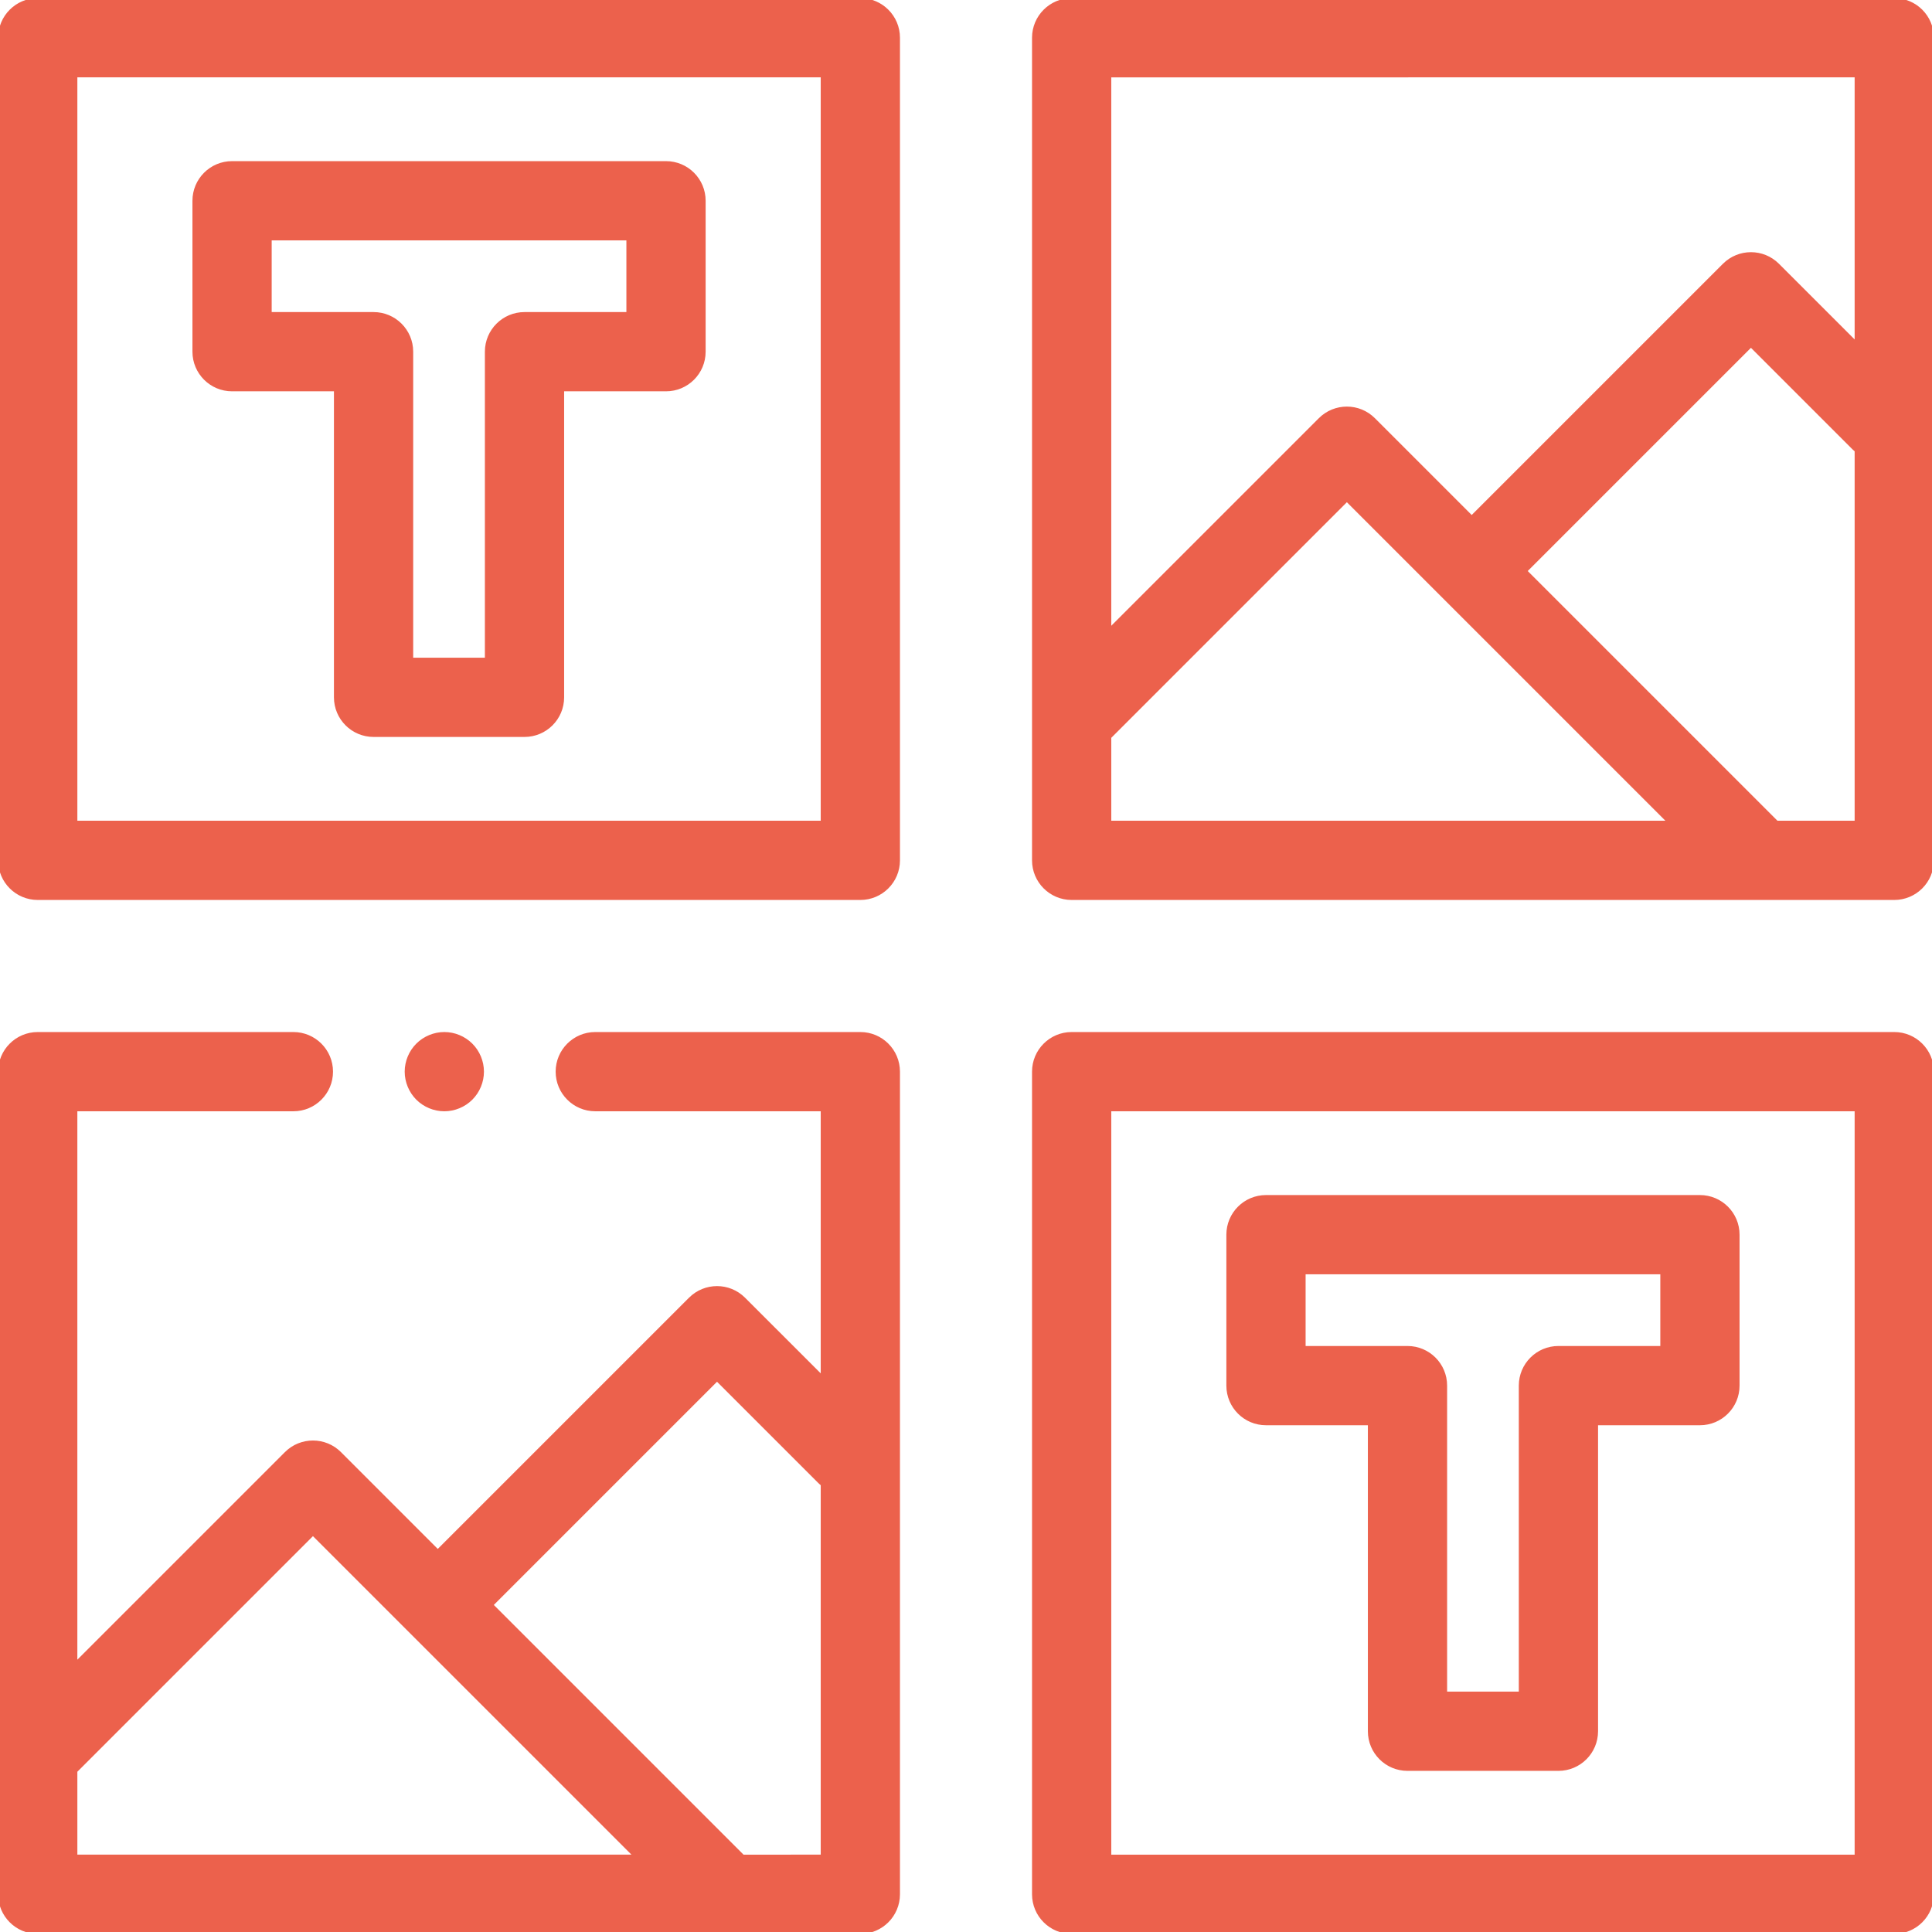 <svg height="512pt" viewBox="0 0 512 512" width="512pt" xmlns="http://www.w3.org/2000/svg"><g fill="#EC614C" stroke="#EC614C"><path d="m502 0h-218c-5.523 0-10 4.477-10 10v218c0 5.523 4.477 10 10 10h218c5.523 0 10-4.477 10-10v-218c0-5.523-4.477-10-10-10zm-10 20v71.164l-20.91-20.906c-3.906-3.906-10.234-3.906-14.141 0l-66.934 66.93-26.008-26.012c-3.906-3.902-10.238-3.902-14.145 0l-55.863 55.863v-147.039zm-198 175.324 62.934-62.934 85.613 85.609h-148.547zm176.82 22.676c-.027-.031-.055-.062-.082-.094l-66.578-66.578 59.859-59.859 27.258 27.258c.23.23.477.449.723.652v98.621zm0 0"/><path d="m228 0h-218c-5.523 0-10 4.477-10 10v218c0 5.523 4.477 10 10 10h218c5.523 0 10-4.477 10-10v-218c0-5.523-4.477-10-10-10zm-10 218h-198v-198h198zm0 0"/><path d="m228 274h-70.246c-5.523 0-10 4.477-10 10s4.477 10 10 10h60.246v71.164l-20.91-20.906c-3.906-3.906-10.234-3.906-14.141 0l-66.934 66.93-26.008-26.012c-3.906-3.902-10.238-3.902-14.145 0l-55.863 55.863v-147.039h57.754c5.52 0 10-4.477 10-10s-4.48-10-10-10h-67.754c-5.523 0-10 4.477-10 10v218c0 5.523 4.477 10 10 10h218c5.523 0 10-4.477 10-10v-218c0-5.523-4.477-10-10-10zm-208 195.324 62.934-62.934 85.613 85.609h-148.547zm176.82 22.676c-.027-.031-.051-.062-.082-.094l-66.578-66.578 59.859-59.859 27.258 27.258c.23.23.477.449.723.652v98.621zm0 0"/><path d="m335.5 377.203h27.5v81.594c0 5.523 4.477 10 10 10h40c5.523 0 10-4.477 10-10v-81.594h27.5c5.523 0 10-4.477 10-10v-40c0-5.523-4.477-10-10-10h-115c-5.523 0-10 4.477-10 10v40c0 5.523 4.477 10 10 10zm10-40h95v20h-27.5c-5.523 0-10 4.477-10 10v81.594h-20v-81.594c0-5.523-4.477-10-10-10h-27.5zm0 0"/><path d="m502 274h-218c-5.523 0-10 4.477-10 10v218c0 5.523 4.477 10 10 10h218c5.523 0 10-4.477 10-10v-218c0-5.523-4.477-10-10-10zm-10 218h-198v-198h198zm0 0"/><path d="m61.5 103.203h27.5v81.594c0 5.523 4.477 10 10 10h40c5.523 0 10-4.477 10-10v-81.594h27.5c5.523 0 10-4.477 10-10v-40c0-5.523-4.477-10-10-10h-115c-5.523 0-10 4.477-10 10v40c0 5.523 4.477 10 10 10zm10-40h95v20h-27.5c-5.523 0-10 4.477-10 10v81.594h-20v-81.594c0-5.523-4.477-10-10-10h-27.5zm0 0"/><path d="m124.82 291.07c1.867-1.859 2.93-4.441 2.93-7.07s-1.062-5.211-2.93-7.07c-1.859-1.859-4.43-2.93-7.07-2.93-2.629 0-5.211 1.07-7.07 2.93-1.859 1.859-2.93 4.43-2.93 7.07 0 2.629 1.07 5.211 2.93 7.07 1.859 1.859 4.441 2.93 7.07 2.93 2.641 0 5.211-1.07 7.07-2.93zm0 0"/></g></svg>